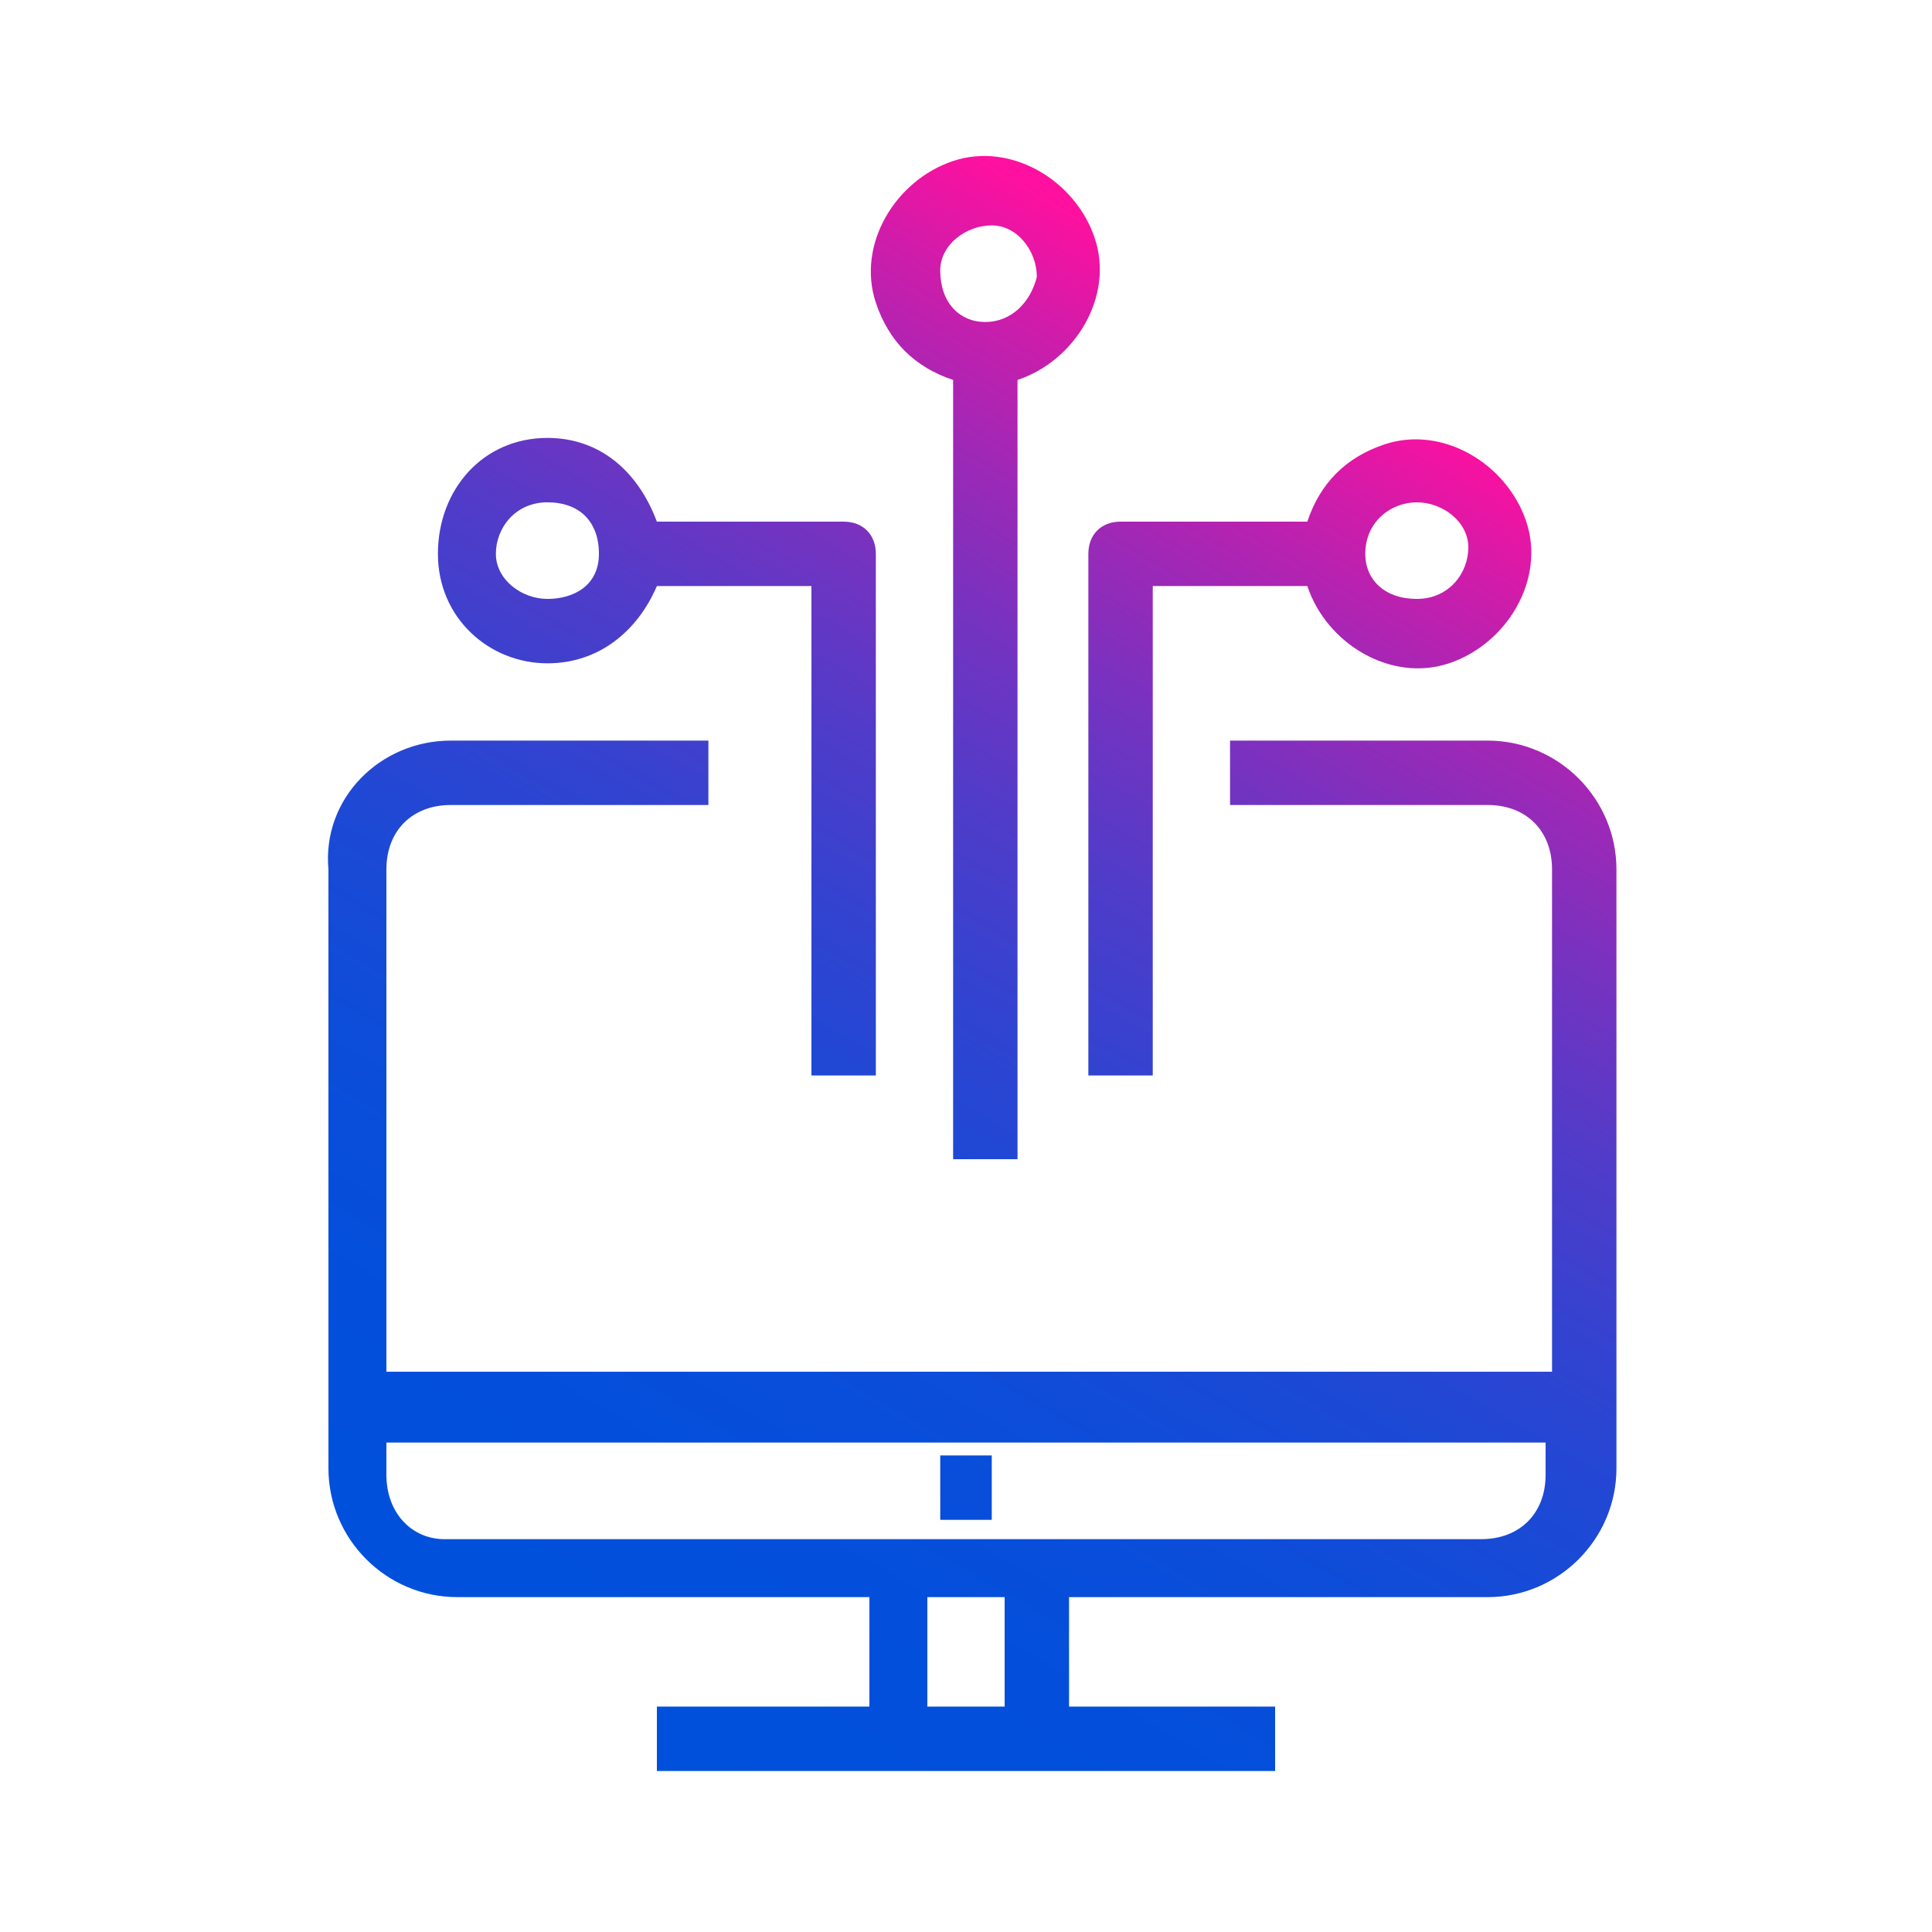 <?xml version="1.0" encoding="utf-8"?>
<!-- Generator: Adobe Illustrator 26.1.0, SVG Export Plug-In . SVG Version: 6.00 Build 0)  -->
<svg version="1.1" id="Layer_1" xmlns="http://www.w3.org/2000/svg" xmlns:xlink="http://www.w3.org/1999/xlink" x="0px" y="0px"
	 viewBox="0 0 30 30" style="enable-background:new 0 0 30 30;" xml:space="preserve">
<style type="text/css">
	.st0{fill:url(#SVGID_1_);}
</style>
<linearGradient id="SVGID_1_" gradientUnits="userSpaceOnUse" x1="9.386" y1="1075.07" x2="21.647" y2="1053.83" gradientTransform="matrix(1 0 0 1 0 -1048)">
	<stop  offset="0" style="stop-color:#0050DC"/>
	<stop  offset="0.177" style="stop-color:#034FDB"/>
	<stop  offset="0.308" style="stop-color:#0C4DD9"/>
	<stop  offset="0.425" style="stop-color:#1C49D5"/>
	<stop  offset="0.532" style="stop-color:#3343D0"/>
	<stop  offset="0.634" style="stop-color:#503CC9"/>
	<stop  offset="0.731" style="stop-color:#7433C0"/>
	<stop  offset="0.825" style="stop-color:#9F28B6"/>
	<stop  offset="0.914" style="stop-color:#CF1CAA"/>
	<stop  offset="0.99" style="stop-color:#FF109F"/>
</linearGradient>
<path class="st0" d="M10.2,26.5v1h9.6v-1h-3.2v-1.7h6.5c1.1,0,2-0.9,2-2v-9.3c0-1.1-0.9-2-2-2h-4v1h4c0.6,0,1,0.4,1,1v7.8H6v-7.8
	c0-0.6,0.4-1,1-1h4v-1H7c-1.1,0-2,0.9-1.9,2v9.3c0,1.1,0.9,2,2,2h6.4v1.7H10.2z M15.6,24.8v1.7h-1.2v-1.7H15.6z M6,22.9v-0.5h18v0.5
	c0,0.6-0.4,1-1,1H6.9C6.4,23.9,6,23.5,6,22.9z M15.4,23.6h-0.8v-1h0.8V23.6z M15.8,18V5.9c0.9-0.3,1.5-1.3,1.2-2.2s-1.3-1.5-2.2-1.2
	s-1.5,1.3-1.2,2.2c0.2,0.6,0.6,1,1.2,1.2V18H15.8z M14.6,4.2c0-0.4,0.4-0.7,0.8-0.7c0.4,0,0.7,0.4,0.7,0.8C16,4.7,15.7,5,15.3,5
	C14.9,5,14.6,4.7,14.6,4.2C14.5,4.2,14.5,4.2,14.6,4.2z M17.9,9.1h2.4c0.3,0.9,1.3,1.5,2.2,1.2C23.4,10,24,9,23.7,8.1
	s-1.3-1.5-2.2-1.2c-0.6,0.2-1,0.6-1.2,1.2h-2.9c-0.3,0-0.5,0.2-0.5,0.5v8.1h1V9.1z M22,7.8c0.4,0,0.8,0.3,0.8,0.7S22.5,9.3,22,9.3
	S21.2,9,21.2,8.6l0,0C21.2,8.1,21.6,7.8,22,7.8z M13.6,16.7V8.6c0-0.3-0.2-0.5-0.5-0.5h-2.9C9.9,7.3,9.3,6.8,8.5,6.8
	c-1,0-1.7,0.8-1.7,1.8s0.8,1.7,1.7,1.7c0.8,0,1.4-0.5,1.7-1.2h2.4v7.6H13.6z M8.5,9.3C8.1,9.3,7.7,9,7.7,8.6S8,7.8,8.5,7.8
	s0.8,0.3,0.8,0.8S8.9,9.3,8.5,9.3z"/>
</svg>